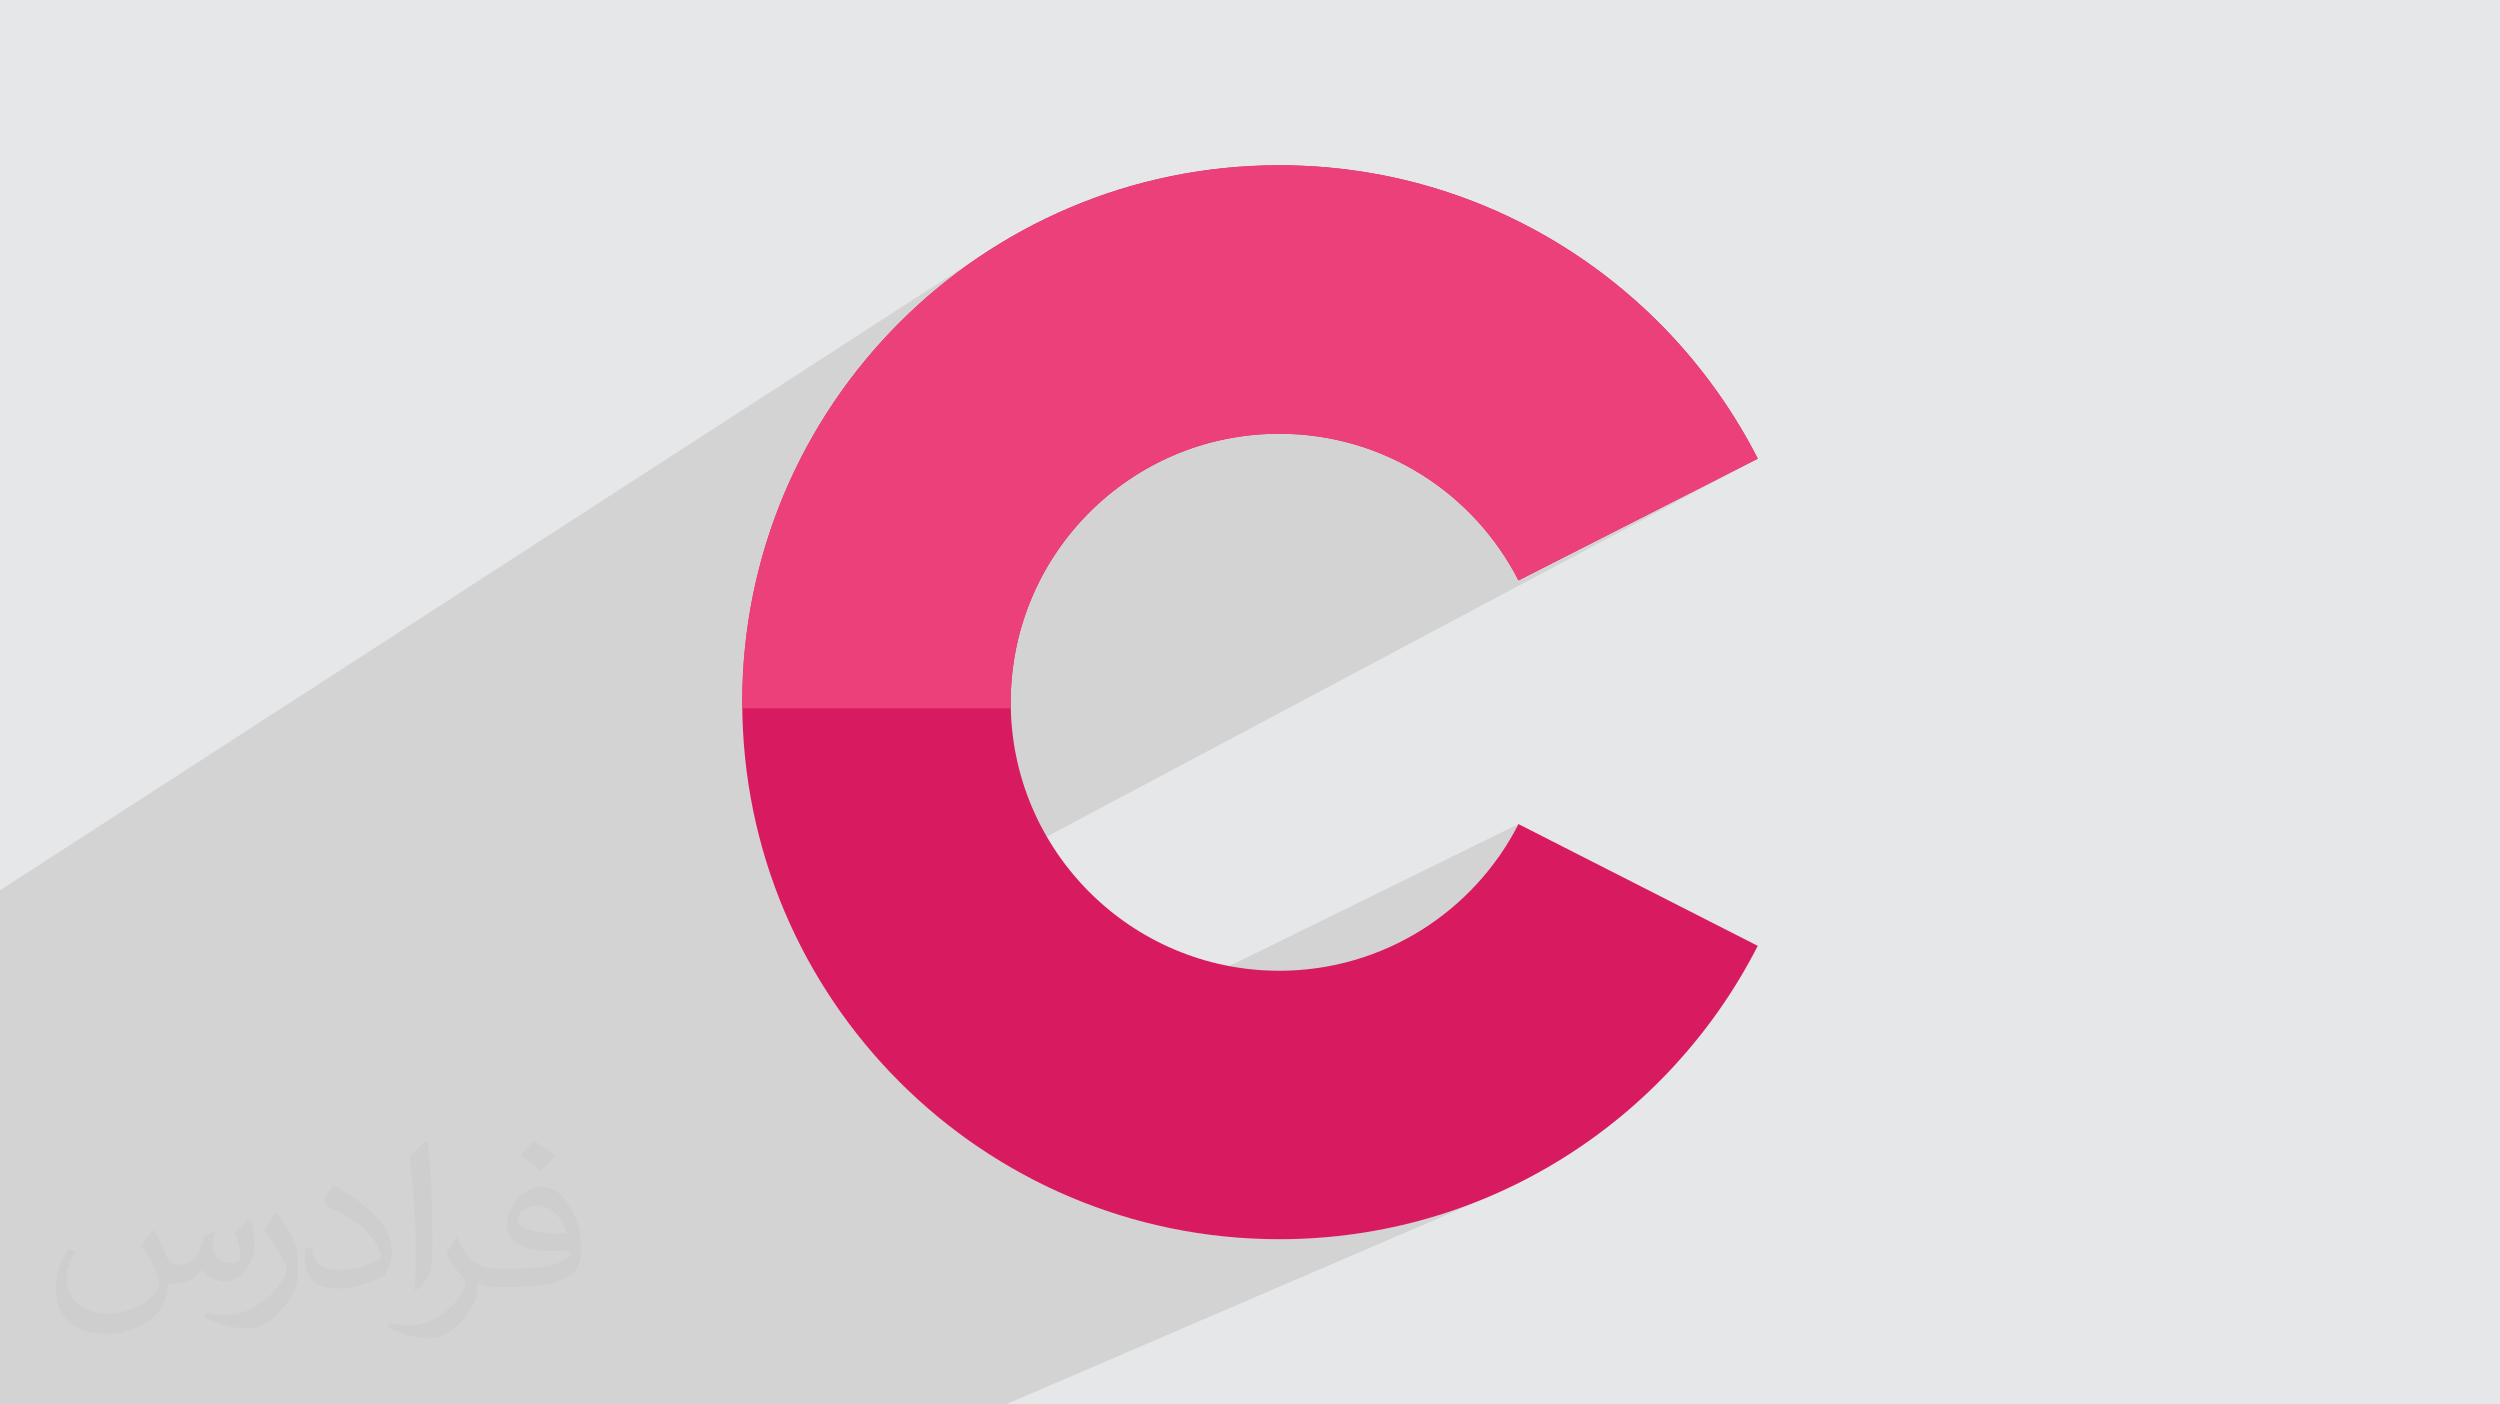 <?xml version="1.0" encoding="UTF-8"?>
<!DOCTYPE svg PUBLIC "-//W3C//DTD SVG 1.1//EN" "http://www.w3.org/Graphics/SVG/1.1/DTD/svg11.dtd">
<!-- Creator: CorelDRAW 2020 (64-Bit) -->
<svg xmlns="http://www.w3.org/2000/svg" xml:space="preserve" width="94.192mm" height="52.917mm" version="1.1" style="shape-rendering:geometricPrecision; text-rendering:geometricPrecision; image-rendering:optimizeQuality; fill-rule:evenodd; clip-rule:evenodd"
viewBox="0 0 9404.92 5283.66"
 xmlns:xlink="http://www.w3.org/1999/xlink"
 xmlns:xodm="http://www.corel.com/coreldraw/odm/2003">
 <defs>
  <style type="text/css">
   <![CDATA[
    .fil0 {fill:#E6E7E8}
    .fil4 {fill:#EC407A}
    .fil3 {fill:#D81B60;fill-rule:nonzero}
    .fil2 {fill:#373435;fill-opacity:0.031}
    .fil1 {fill:#2B2A29;fill-opacity:0.102}
   ]]>
  </style>
 </defs>
 <g id="Layer_x0020_1">
  <polygon class="fil0" points="-0,0 9404.92,0 9404.92,5283.66 -0,5283.66 "/>
  <path class="fil1" d="M-0 4790.77l0 -482.7 0 -19.68 0 -0.01 0 -939.18 0 -0.02 3683.01 -2382.49 -0.31 0.22 0.31 -0.2 -79.21 56.31 -76.31 59.96 -73.31 63.49 -70.16 66.88 -66.89 70.15 -63.5 73.29 -59.97 76.3 -56.33 79.19 -52.55 81.96 -48.65 84.57 0 0.02 -44.61 87.08 0 0.02 -40.46 89.45 0 0.02 -36.18 91.71 0 0.02 -31.76 93.84 0 0.02 -27.23 95.83 0 0.02 -22.56 97.71 0 0.02 -17.77 99.46 0 0.02 -12.84 101.08 0 0.02 -7.81 102.56 0 0.02 -2.63 103.93 0 0.02 0.43 17.08 1496 -880.89 42.31 -24.31 43.56 -22.31 44.74 -20.22 45.88 -18.09 46.93 -15.88 47.94 -13.61 48.88 -11.27 49.73 -8.89 50.55 -6.42 51.29 -3.89 51.98 -1.32 36.66 0.65 36.33 1.95 35.98 3.23 35.62 4.46 35.21 5.69 34.8 6.9 34.35 8.08 33.89 9.24 33.41 10.37 32.89 11.48 32.37 12.58 31.82 13.66 31.24 14.7 30.64 15.73 30.03 16.72 29.4 17.71 28.73 18.67 28.05 19.61 27.35 20.52 26.61 21.42 25.86 22.28 25.1 23.13 24.29 23.96 0 0.01 23.48 24.75 0 0.01 22.65 25.53 0 0.01 21.78 26.29 20.91 27.04 0 0.01 19.99 27.74 19.07 28.45 18.12 29.12 0 0.02 17.15 29.74 0 0.02 16.16 30.36 900.21 -458.14 -0.88 0.47 0.88 -0.45 -3566.66 1896.49 38.78 67.44 52.55 81.97 56.33 79.2 59.97 76.31 63.5 73.3 66.89 70.16 70.16 66.89 53.29 46.15 2204.97 -1083.23 -16.16 30.38 -17.15 29.76 -18.12 29.12 -19.07 28.45 -19.99 27.75 -20.91 27.04 -21.78 26.3 -22.65 25.54 -23.48 24.76 -24.29 23.96 -25.1 23.12 -25.86 22.29 -26.61 21.42 -27.35 20.52 -28.05 19.61 -28.73 18.66 -29.4 17.71 -30.03 16.73 -30.64 15.73 -1583.33 761.4 9.28 6.6 81.97 52.54 84.6 48.64 87.11 44.61 89.48 40.45 91.74 36.17 93.87 31.75 95.86 27.22 97.73 22.56 99.48 17.76 101.1 12.85 102.59 7.8 103.95 2.63 73.33 -1.31 72.67 -3.89 71.96 -6.43 71.22 -8.94 70.42 -11.38 69.58 -13.79 68.71 -16.16 67.78 -18.47 66.81 -20.75 65.8 -22.98 64.74 -25.16 63.64 -27.31 -1855.95 798.3 -388.4 0 -1745.08 0 -370.38 0 -1279.36 0 0 -492.89zm5712.44 -1690.65l0 0z"/>
  <path class="fil2" d="M578.49 4627.69c17.95,27.21 29.6,53.36 40.96,82.43 8.45,16.91 12.93,48.09 52.57,48.09 11.61,0 28.28,-3.42 43.06,-11.61 16.63,-8.73 29.32,-21.94 35.94,-42l15.85 -53.36 38.57 -19.02 2.64 2.64c-5.27,20.09 -6.59,39.36 -6.59,54.43 0,44.63 38.57,61.56 69.22,61.56 17.95,0 34.09,-8.73 34.09,-25.11 0,-21.13 -8.98,-57.06 -20.62,-89.29 17.95,-17.95 35.94,-35.94 56.53,-50.47l3.17 1.6c8.98,38.04 14,75.56 14,100.66 0,24.57 -10.83,51.79 -19.81,69.49 -18.49,34.87 -51.25,62.62 -90.87,62.62 -30.1,0 -63.65,-15.07 -86.66,-43.06l-1.32 0c-21.66,26.96 -55.22,51.25 -108.86,51.25l-16.63 0c-2.64,35.41 -10.29,60.49 -21.94,82.95 -31.95,62.34 -126.81,106.47 -216.1,106.47 -124.17,0 -186.51,-71.59 -186.51,-166.96 0,-58.91 19.27,-113.6 48.88,-152.42l24.29 10.04c-18.49,35.41 -30.91,68.68 -30.91,101.45 0,89.29 72.66,131.83 156.4,131.83 77.68,0 173.83,-49.41 191.28,-106.72 -6.59,-62.62 -30.1,-91.93 -66.04,-148.99 10.83,-19.02 24.83,-38.04 42.28,-58.38l3.17 0 0 0 0 0 -0.02 -0.09zm1432.13 -336.04c26.15,16.39 51.79,35.66 76.87,57.85 -14,19.81 -31.45,37.79 -53.11,53.64 -25.11,-20.34 -50.19,-37.79 -75.84,-56.27 17.42,-19.55 34.62,-38.29 52.04,-55.22l0 0 0 0 0 0 0 0 0 0 0.03 0zm13.47 244.11c-42.28,0 -76.87,27.75 -76.87,48.34 0,44.13 84.53,57.85 185.72,57.31 -12.68,-51.79 -57.06,-105.68 -108.86,-105.68l0.01 0.03zm-94.86 236.19c54.96,0 103.04,-1.6 139.74,-10.83 40.96,-10.29 75.56,-30.91 75.56,-45.17 0,-3.7 0,-8.19 -1.32,-11.89 -22.98,2.11 -49.41,2.11 -72.38,2.11 -74.49,0 -131.55,-16.91 -154.02,-58.66 -5.55,-11.61 -9.51,-24.57 -9.51,-39.36 0,-40.43 17.42,-79.79 48.09,-107 25.61,-22.45 53.89,-36.44 82.67,-36.44 52.04,0 93.51,41.75 122.57,107.54 15.85,35.94 26.68,77.4 26.68,129.72 0,34.87 -9.51,64.19 -31.17,85.85 -40.43,39.11 -114.92,53.89 -229.04,53.89l-51.79 0 0 0 -13.47 0c-28.28,0 -48.62,-5.02 -64.72,-17.42l-2.64 0c0.79,6.59 1.32,12.93 1.32,19.02 0,25.61 -8.45,58.38 -25.61,84.53 -50.72,75.3 -105.68,108.04 -153.24,108.04 -48.09,0 -107,-18.49 -160.11,-42.54l9.51 -18.49c17.17,7.13 40.96,11.89 73.7,11.89 85.85,0 198.66,-82.43 212.66,-163 -3.17,-6.59 -8.98,-15.32 -17.17,-24.57 -25.11,-29.85 -40.96,-54.68 -55.75,-80.83 12.68,-25.11 24.29,-45.17 35.13,-63.4l4.49 -0.53c36.72,74.77 69.99,117.55 144.23,117.55l11.61 0 0 0 53.89 0 0 0 0 0 0 0 0 0 0 0 0.09 0.01zm-371.98 79c6.34,-34.34 6.87,-72.91 6.87,-108.86l0 -53.36c0,-99.6 -12.68,-244.36 -22.98,-338.68 17.95,-19.27 43.06,-42 62.87,-57.31l5.81 1.6c13.47,118.62 16.63,256 16.63,383.06 0,33.3 -1.32,65.79 -4.49,89.55 -1.85,30.1 -19.27,52.83 -56.53,87.7l-8.19 -3.7zm-382.8 -157.19c1.85,46.77 24.83,83.49 105.15,83.49 49.93,0 92.19,-12.93 138.96,-35.13 8.45,-3.7 12.93,-8.73 12.93,-12.93 0,-29.32 -22.45,-68.15 -60.23,-103.55 -36.72,-33.3 -85.34,-62.62 -130.76,-82.18 -15.6,-6.59 -20.62,-13.47 -20.62,-20.09 0,-13.47 17.95,-41.75 32.77,-62.09l5.02 -0.53c52.04,27.21 110.17,67.64 153.24,112.53 39.11,41.47 63.4,83.49 63.4,129.19 0,33.81 -10.29,65.51 -26.96,95.11 -57.06,28.79 -117.83,50.72 -178.06,50.72 -73.17,0 -123.1,-34.34 -123.1,-114.92 0,-8.73 0,-22.19 3.17,-39.64l25.11 0 0 0 0 0 0 0 0 0 0 0 -0.02 0zm-132.37 -132.9l45.45 73.45c16.63,27.21 32.23,56.81 32.23,103.55l0 59.7c0,48.34 -30.91,100.13 -80.83,151.38 -39.11,34.62 -73.7,49.41 -105.68,49.41 -47.55,0 -101.98,-14.79 -164.85,-41.75l7.13 -18.49c19.81,5.27 42.79,9.77 71.06,9.77 90.36,-0.53 182.8,-66.57 225.08,-147.15 5.02,-9.26 6.87,-17.95 6.87,-24.04 0,-9.26 -5.02,-19.55 -8.98,-28.79 -22.98,-43.31 -48.62,-82.95 -76.87,-119.68 14.79,-23.25 29.6,-45.7 45.7,-67.9l3.7 0.53 0 0 0 0 0 0 0 0 0 0 -0.02 0.01z"/>
  <g id="_1697536697424">
   <path class="fil3" d="M5712.44 3100.1c-166.98,327.39 -507.17,551.83 -899.94,551.83 -557.83,0 -1010.24,-452.42 -1010.24,-1010.24 0,-557.83 452.42,-1009.97 1010.24,-1009.97 392.77,0 732.96,224.43 899.94,551.83l900.21 -458.14c-334.2,-655.07 -1014.6,-1103.67 -1800.14,-1103.67 -1115.66,0 -2020.22,904.29 -2020.22,2019.95 0,1115.93 904.56,2020.22 2020.22,2020.22 785.54,0 1465.94,-448.88 1800.14,-1103.67l-900.21 -458.14 0 0 0 -0.02z"/>
   <path class="fil4" d="M3802.52 2664.57l-1009.97 0c0,-7.63 -0.27,-15.26 -0.27,-22.89 0,-1115.66 904.56,-2019.95 2020.22,-2019.95 785.54,0 1465.94,448.6 1800.14,1103.67l-900.21 458.14c-166.98,-327.39 -507.17,-551.84 -899.94,-551.84 -557.83,0 -1010.24,452.16 -1010.24,1009.98 0,7.63 0.26,15.26 0.26,22.89l0 0.01z"/>
  </g>
 </g>
</svg>
